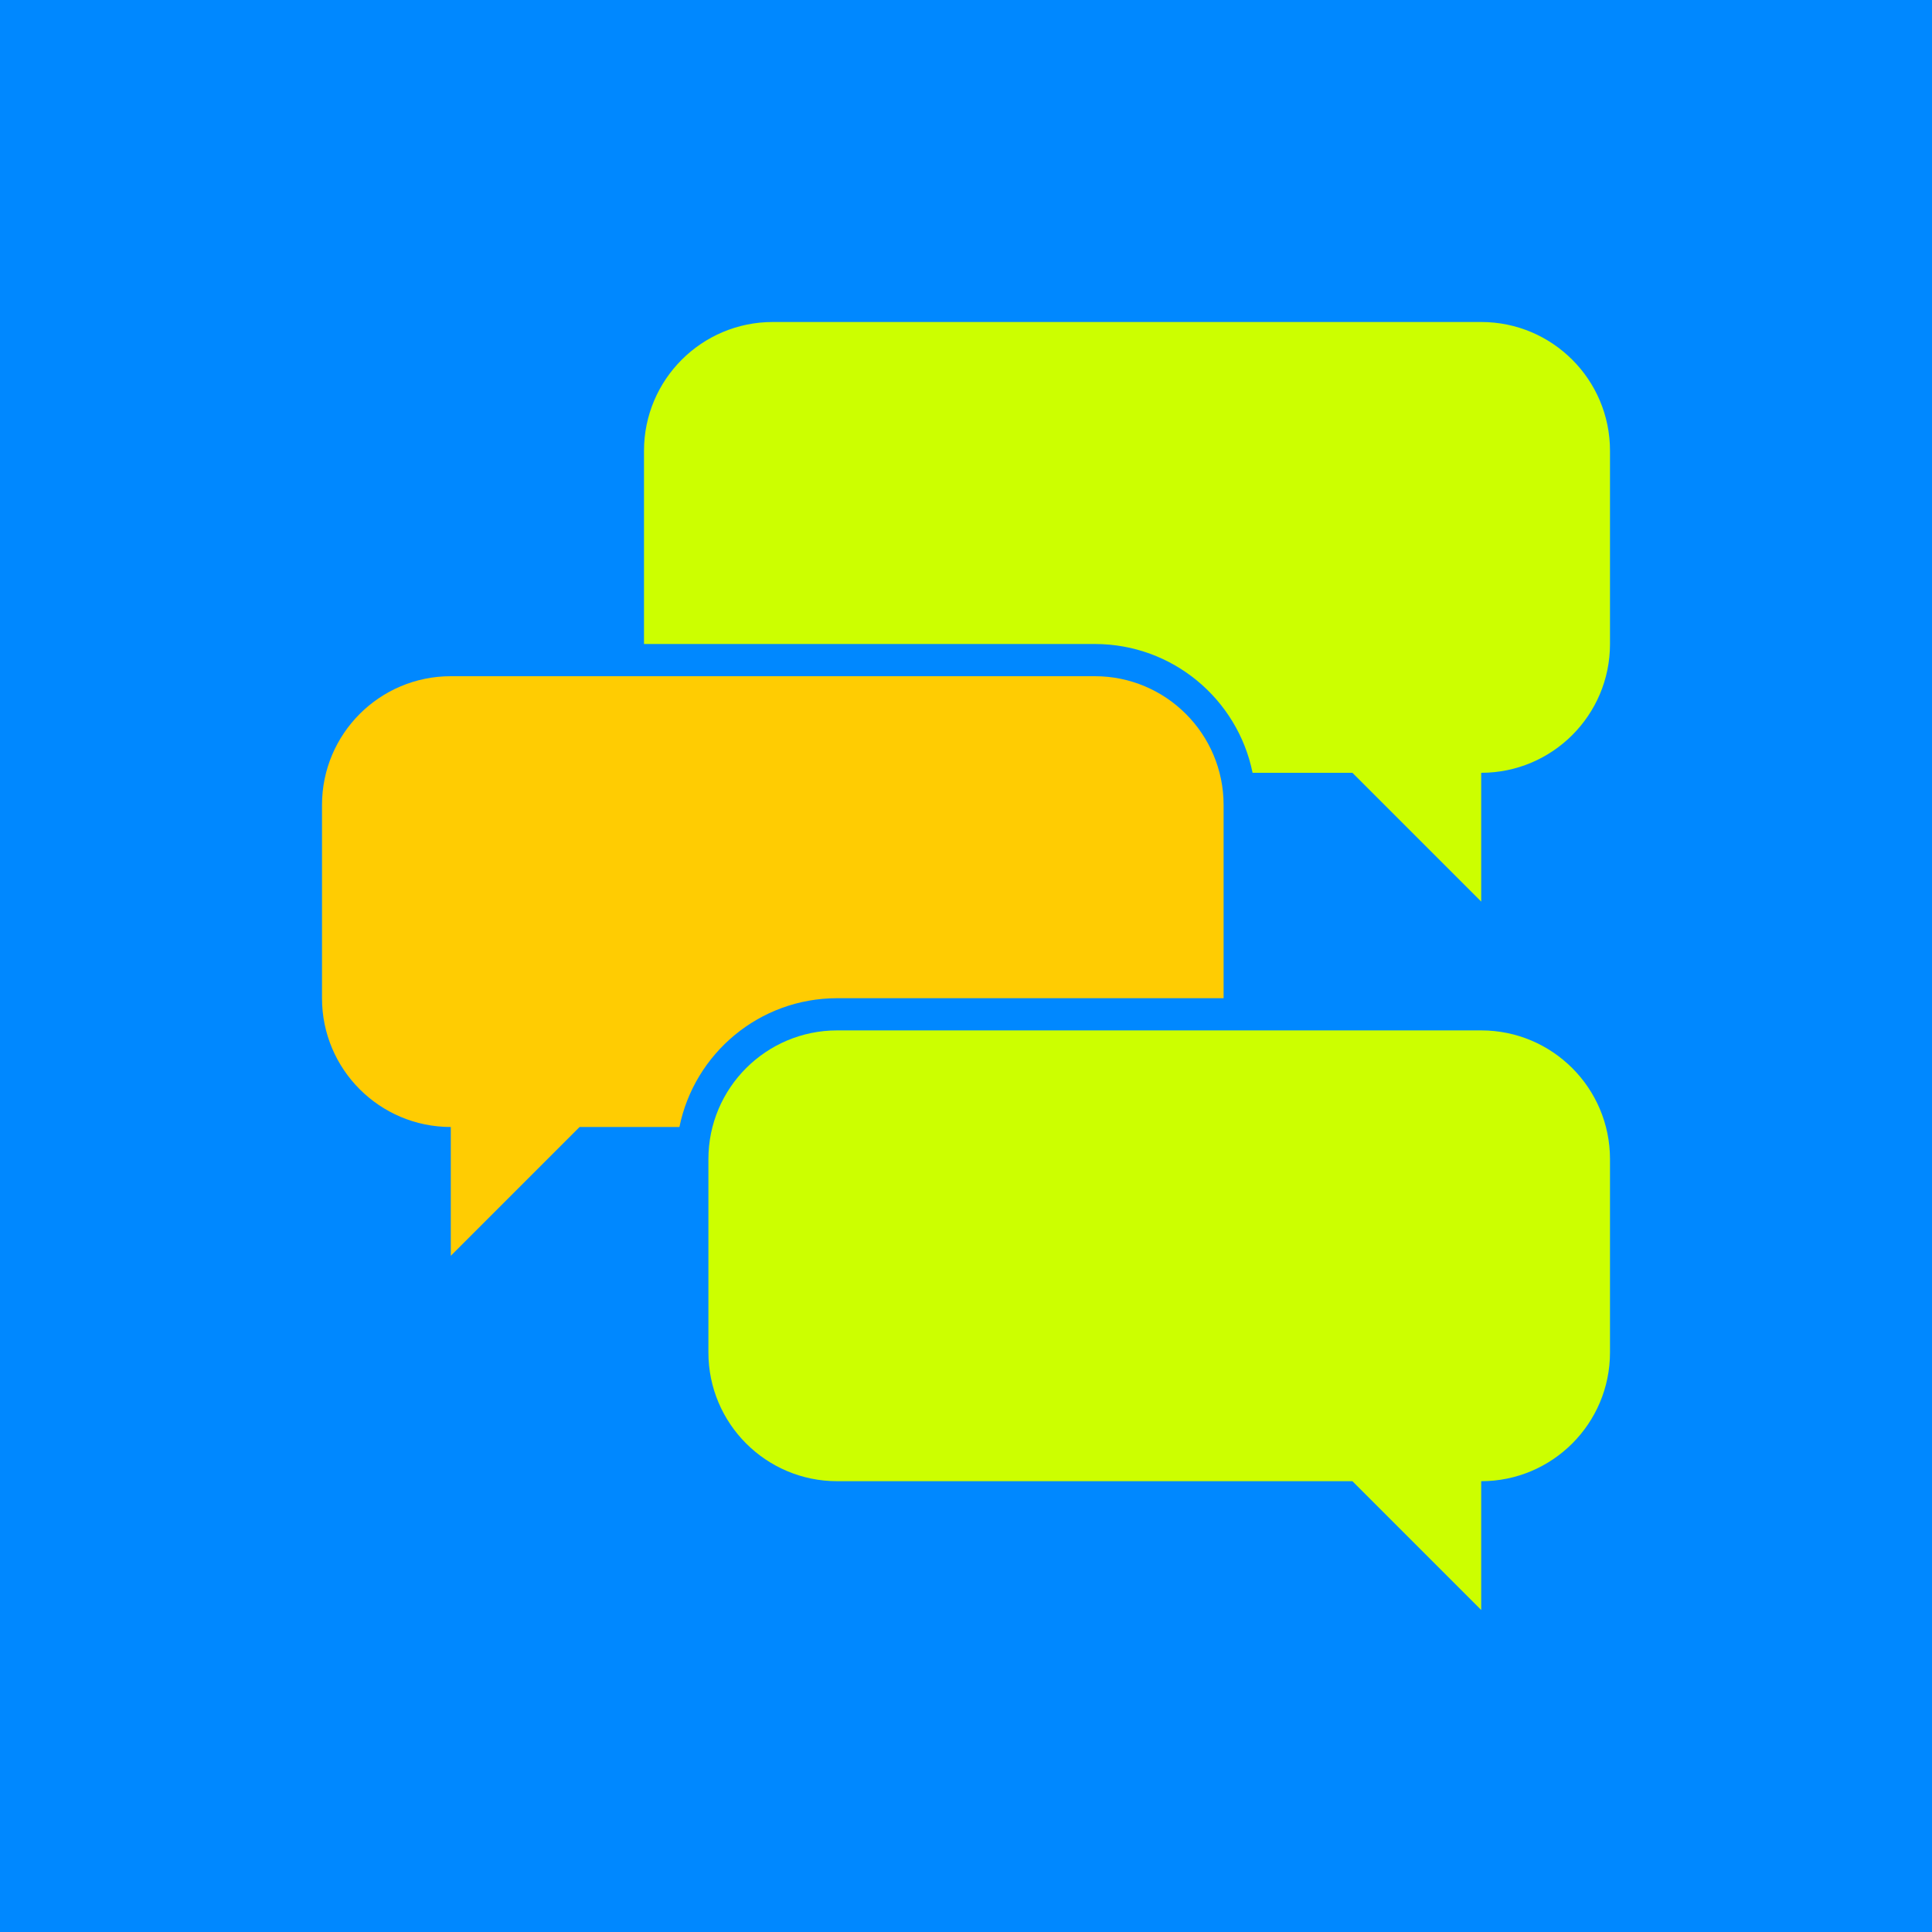 <?xml version="1.0" encoding="utf-8"?>
<svg width="100%" height="100%" viewBox="0 0 120 120" version="1.1" style="fill-rule:evenodd;clip-rule:evenodd;stroke-linejoin:round;stroke-miterlimit:2;" xmlns="http://www.w3.org/2000/svg" xmlns:bx="https://boxy-svg.com">
  <defs>
    <bx:grid x="0" y="0" width="4" height="4"/>
  </defs>
  <rect width="120" height="120" style="fill: rgb(0, 136, 255);"/>
  <path d="M 92 64 L 52 64 C 47.582 64 44 67.582 44 72 L 44 84 C 44 88.418 47.582 92 52 92 L 84 92 L 92 100 L 92 92 C 96.418 92 100 88.418 100 84 L 100 72 C 100 67.582 96.418 64 92 64 Z" style="transform-origin: 70px 78px; fill: rgb(204, 255, 0);"/>
  <path d="M 92 20 L 48 20 C 43.582 20 40 23.582 40 28 L 40 40 L 68 40 C 72.838 40 76.873 43.435 77.8 48 L 84 48 L 92 56 L 92 48 C 96.418 48 100 44.418 100 40 L 100 28 C 100 23.582 96.418 20 92 20 Z" style="transform-origin: 70px 36px; fill: rgb(204, 255, 0);"/>
  <path d="M 20 50 L 20 62 C 20 66.418 23.582 70 28 70 L 28 78 L 36 70 L 42.2 70 C 43.127 65.435 47.162 62 52 62 L 76 62 L 76 50 C 76 45.582 72.418 42 68 42 L 28 42 C 23.582 42 20 45.582 20 50 Z" style="transform-origin: 50px 58px; fill: rgb(255, 204, 2);"/>
</svg>